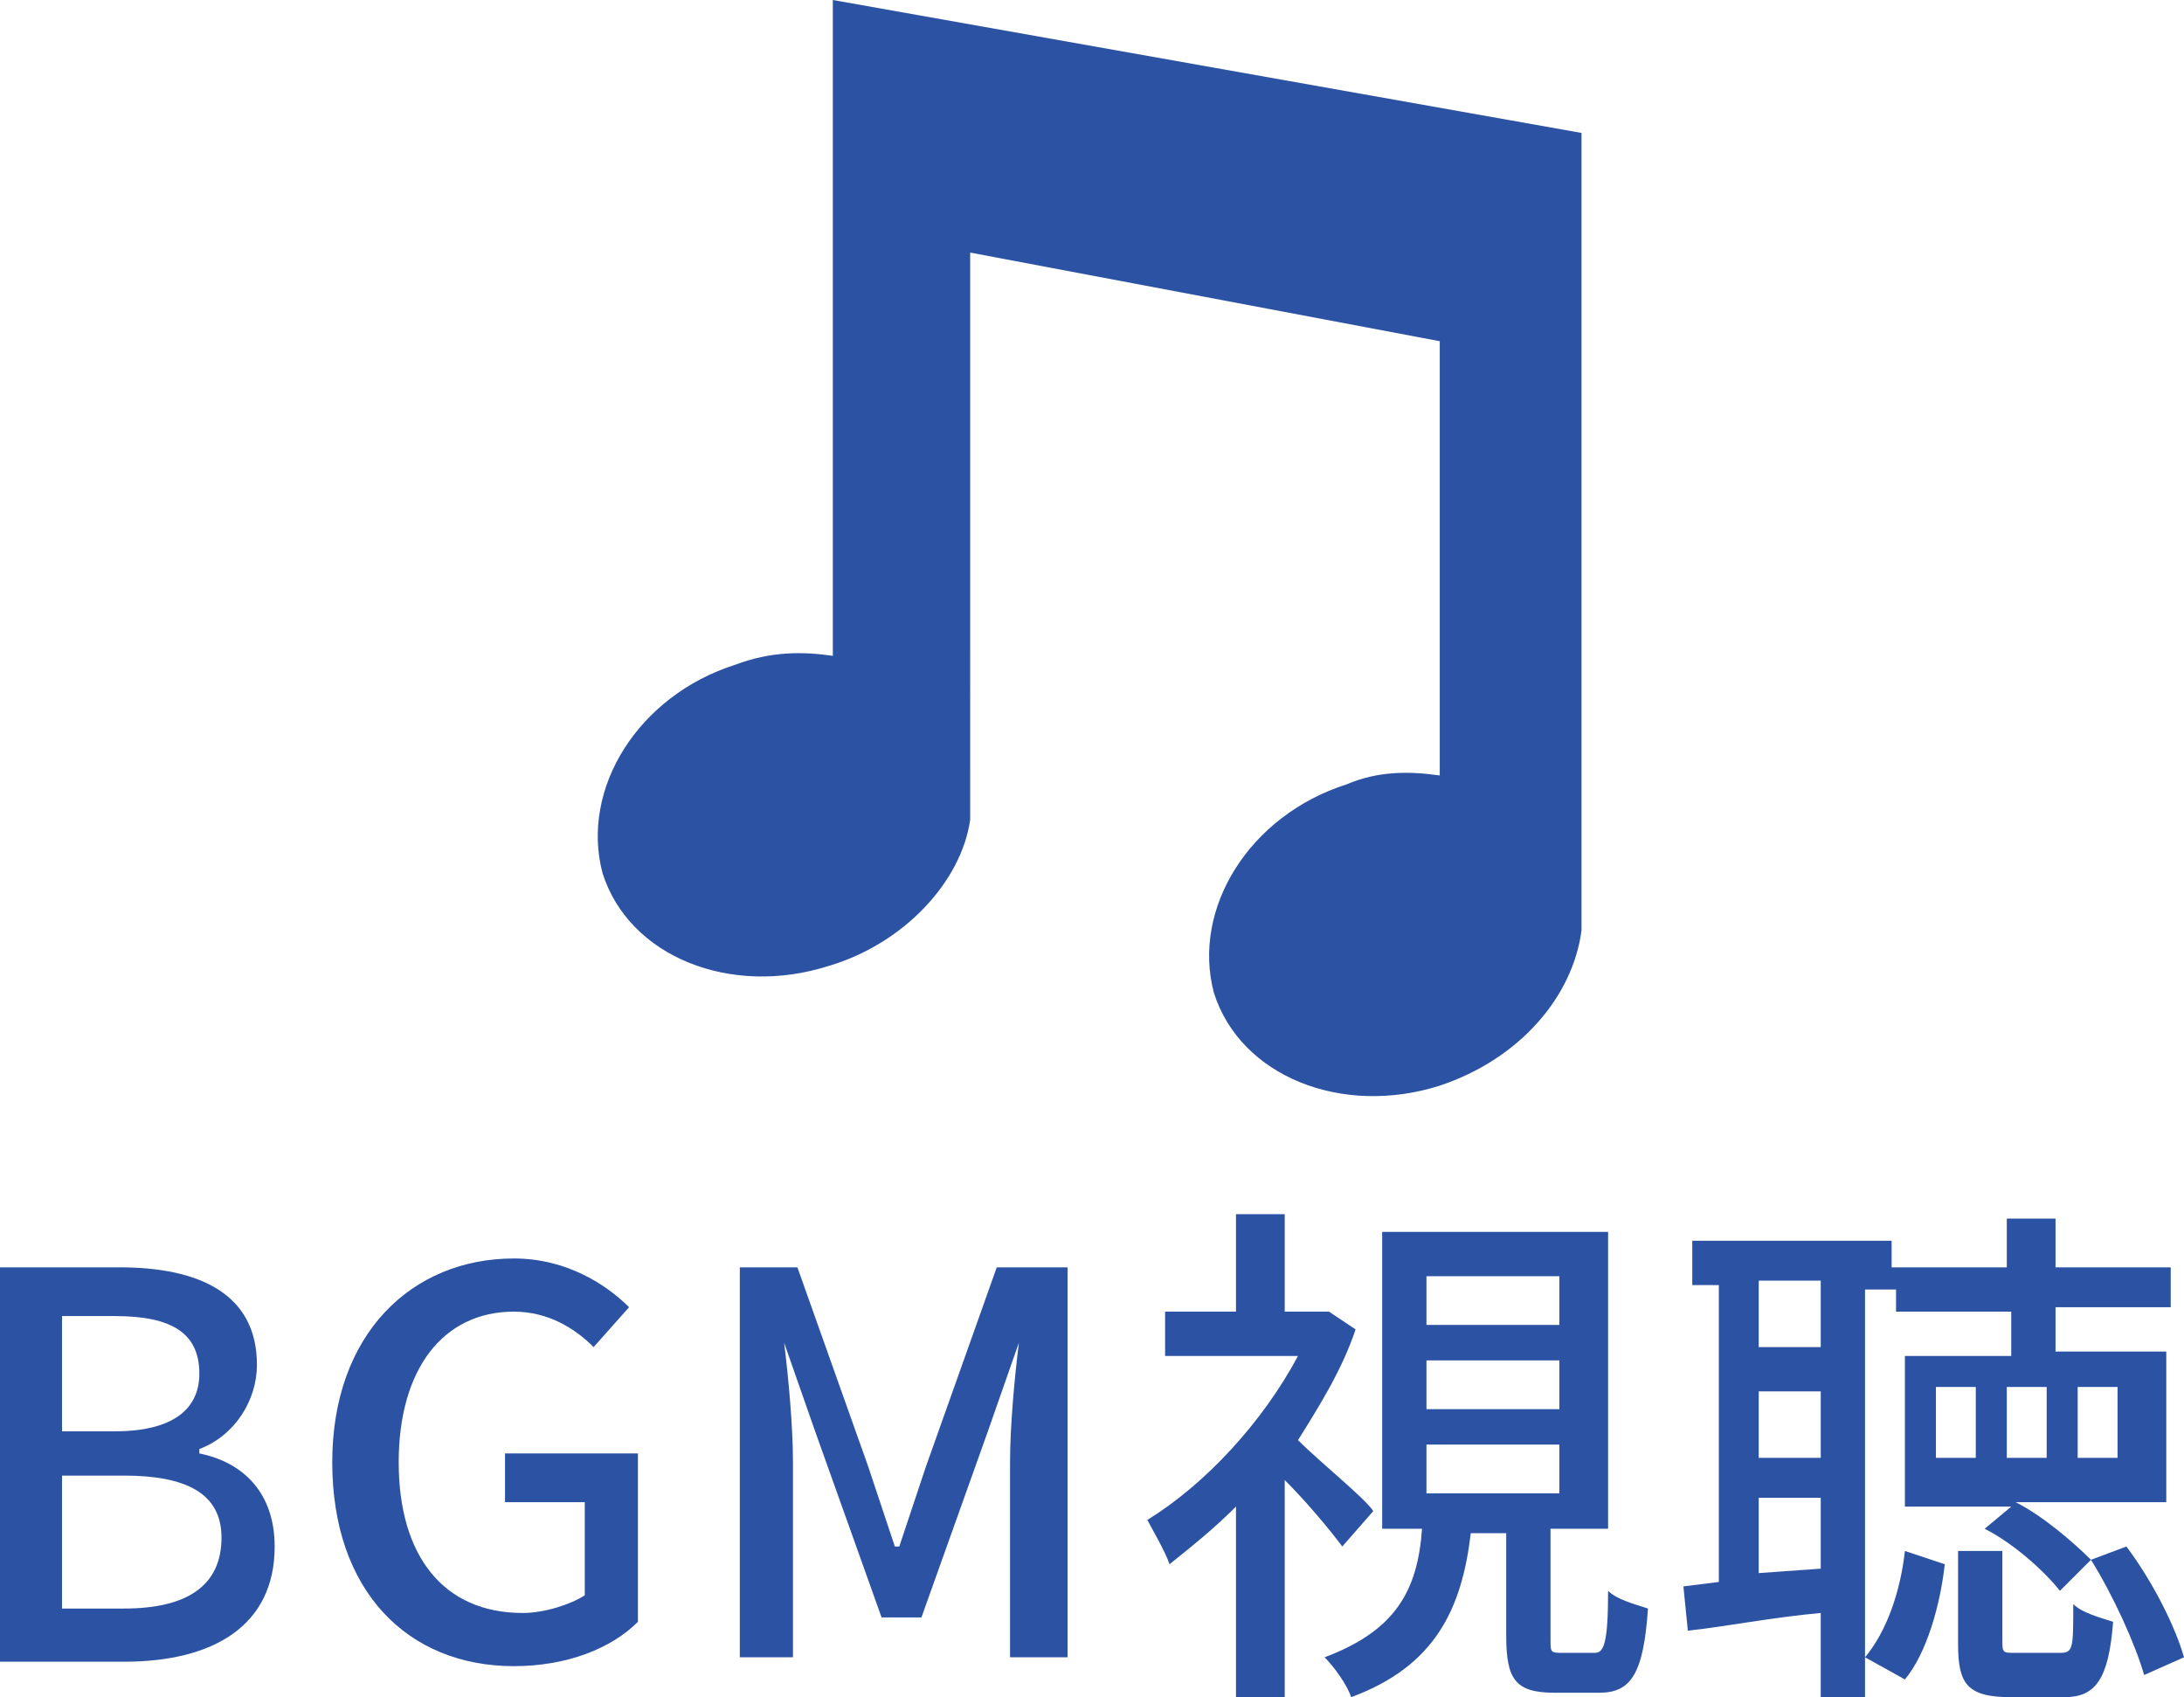 <?xml version="1.0" encoding="utf-8"?>
<!-- Generator: Adobe Illustrator 23.0.2, SVG Export Plug-In . SVG Version: 6.00 Build 0)  -->
<svg version="1.1" id="レイヤー_1" xmlns="http://www.w3.org/2000/svg" xmlns:xlink="http://www.w3.org/1999/xlink" x="0px"
	 y="0px" viewBox="0 0 49.3 38.3" style="enable-background:new 0 0 49.3 38.3;" xml:space="preserve">
<style type="text/css">
	.st0{fill:#2C53A3;}
</style>
<g>
	<path class="st0" d="M0,28.6h2.7c1.8,0,3.1,0.6,3.1,2.2c0,0.8-0.5,1.6-1.3,1.9v0.1c1,0.2,1.7,0.9,1.7,2.1c0,1.8-1.4,2.6-3.4,2.6H0
		V28.6z M2.6,32.3c1.3,0,1.9-0.5,1.9-1.3c0-0.9-0.6-1.3-1.9-1.3H1.4v2.6H2.6z M2.8,36.3c1.4,0,2.2-0.5,2.2-1.6c0-1-0.8-1.4-2.2-1.4
		H1.4v3H2.8z"/>
	<path class="st0" d="M7.5,33c0-2.9,1.8-4.6,4.1-4.6c1.2,0,2.1,0.6,2.6,1.1l-0.8,0.9c-0.4-0.4-1-0.8-1.8-0.8C10,29.6,9,30.9,9,33
		c0,2.1,1,3.4,2.8,3.4c0.5,0,1.1-0.2,1.4-0.4v-2.1h-1.8v-1.1h3v3.8c-0.6,0.6-1.6,1-2.8,1C9.2,37.6,7.5,35.9,7.5,33z"/>
	<path class="st0" d="M16.4,28.6H18l1.6,4.5c0.2,0.6,0.4,1.2,0.6,1.8h0.1c0.2-0.6,0.4-1.2,0.6-1.8l1.6-4.5h1.6v8.8h-1.3V33
		c0-0.8,0.1-1.9,0.2-2.7h0l-0.7,2l-1.5,4.2h-0.9l-1.5-4.2l-0.7-2h0c0.1,0.8,0.2,1.9,0.2,2.7v4.4h-1.2V28.6z"/>
	<path class="st0" d="M30.3,34.9c-0.3-0.4-0.8-1-1.3-1.5v4.9h-1.1V34c-0.5,0.5-1,0.9-1.5,1.3c-0.1-0.3-0.4-0.8-0.5-1
		c1.3-0.8,2.6-2.2,3.4-3.7h-3v-1h1.6v-2.2H29v2.2h0.8l0.2,0l0.6,0.4c-0.3,0.9-0.8,1.7-1.3,2.5c0.5,0.5,1.5,1.3,1.7,1.6L30.3,34.9z
		 M36,37.3c0.2,0,0.3-0.2,0.3-1.4c0.2,0.2,0.6,0.3,0.9,0.4c-0.1,1.5-0.4,1.9-1.1,1.9h-1c-0.9,0-1.1-0.3-1.1-1.3v-2.3h-0.8
		c-0.2,1.7-0.8,3-2.7,3.7c-0.1-0.3-0.4-0.7-0.6-0.9c1.6-0.6,2.1-1.5,2.2-2.9h-0.9v-6.7h5.1v6.7H35V37c0,0.3,0,0.3,0.3,0.3H36z
		 M32.2,29.9h3v-1.1h-3V29.9z M32.2,31.8h3v-1.1h-3V31.8z M32.2,33.7h3v-1.1h-3V33.7z"/>
	<path class="st0" d="M42.1,28.9v9.4h-1v-1.9c-1.1,0.1-2.1,0.3-3,0.4l-0.1-1l0.8-0.1v-6.7h-0.6v-1h4.5v0.6h2.6v-1.1h1.1v1.1h2.6v0.9
		h-2.6v1h2.5v3.4h-3.4c0.6,0.3,1.3,0.9,1.7,1.3l-0.7,0.7c-0.4-0.5-1.1-1.1-1.7-1.4l0.6-0.5h-2.4v-3.4h2.4v-1h-2.6v-0.5H42.1z
		 M41.1,28.9h-1.4v1.5h1.4V28.9z M41.1,31.4h-1.4v1.5h1.4V31.4z M41.1,35.4v-1.6h-1.4v1.7L41.1,35.4z M42.1,37.4
		c0.5-0.6,0.8-1.5,0.9-2.4l0.9,0.3c-0.1,0.9-0.4,2-0.9,2.6L42.1,37.4z M44.6,31.3h-0.9v1.6h0.9V31.3z M46.5,37.3
		c0.3,0,0.3-0.1,0.3-1.1c0.2,0.2,0.6,0.3,0.9,0.4c-0.1,1.3-0.4,1.7-1.1,1.7h-1.2c-1,0-1.2-0.3-1.2-1.2V35h1V37c0,0.3,0,0.3,0.3,0.3
		H46.5z M46.2,31.3h-0.9v1.6h0.9V31.3z M46.9,32.9h0.9v-1.6h-0.9V32.9z M48,34.9c0.6,0.8,1.1,1.8,1.3,2.5l-0.9,0.4
		c-0.2-0.7-0.7-1.8-1.2-2.6L48,34.9z"/>
</g>
<g>
	<path class="st0" d="M18.8,0v14.8c-0.7-0.1-1.4-0.1-2.2,0.2c-2.2,0.7-3.5,2.8-3,4.7c0.6,1.9,2.9,2.8,5.1,2.1c1.7-0.5,3-1.9,3.2-3.3
		V5.7l10.6,2v9.8c-0.7-0.1-1.4-0.1-2.1,0.2c-2.2,0.7-3.5,2.8-3,4.7c0.6,1.9,2.9,2.8,5.1,2.1c1.8-0.6,3-2,3.2-3.5v-18L18.8,0z"/>
</g>
</svg>
